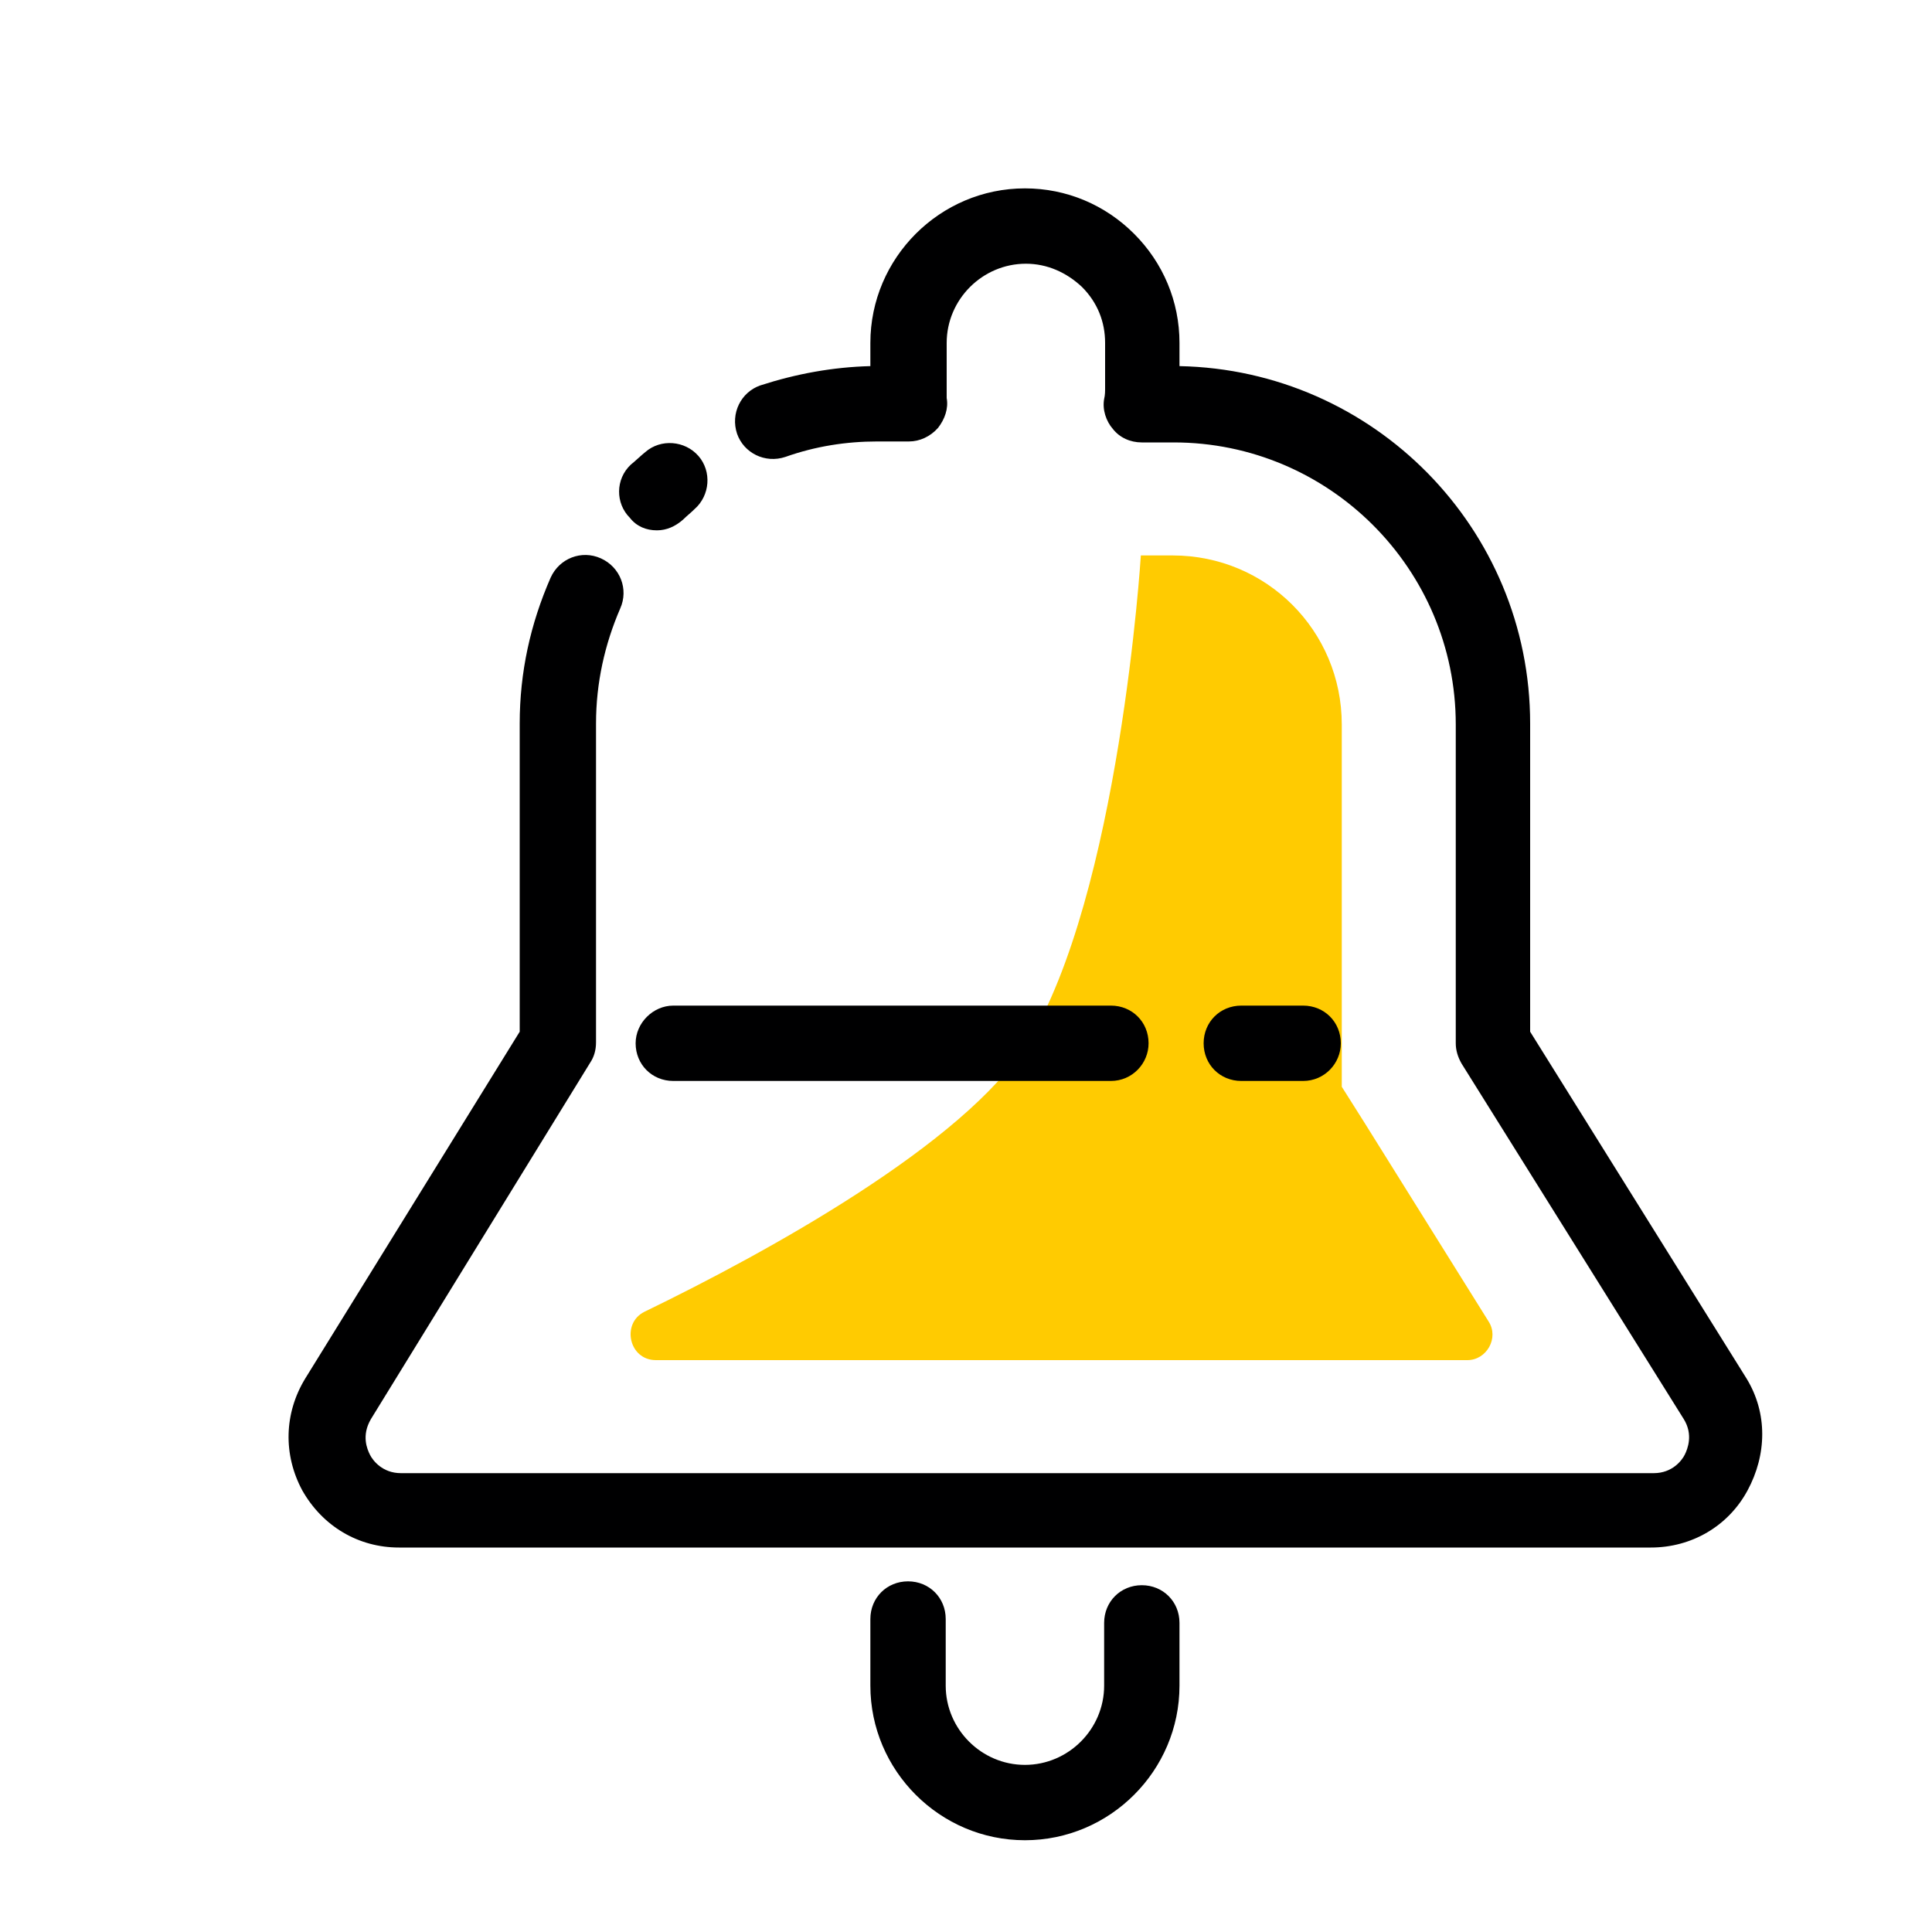 <?xml version="1.0" encoding="utf-8"?>
<!-- Generator: Adobe Illustrator 26.0.2, SVG Export Plug-In . SVG Version: 6.00 Build 0)  -->
<svg version="1.1" id="图层_1" xmlns="http://www.w3.org/2000/svg" xmlns:xlink="http://www.w3.org/1999/xlink" x="0px" y="0px"
	 viewBox="0 0 200 200" style="enable-background:new 0 0 200 200;" xml:space="preserve">
<style type="text/css">
	.st0{fill:#FFCB01;}
	.st1{fill:#000001;}
</style>
<path class="st0" d="M118.1,57.5h3.3c9.7,0,17.5,7.8,17.5,17.5v37.5l2.4,3.8l12.8,20.5c1.1,1.7-0.2,4-2.2,4h-84
	c-2.8,0-3.6-3.8-1.2-5c12.8-6.2,33.1-17.4,39.6-27.7C115.9,92.6,118.1,57.5,118.1,57.5z"/>
<path class="st1" d="M180.8,142.7l-22.4-35.9V74.9c0-20.2-16.2-36.6-36.3-37v-2.4c0-4.3-1.7-8.3-4.7-11.3c-3-3-7-4.7-11.3-4.7
	c-8.8,0-16,7.2-16,16v2.4c-3.9,0.1-7.7,0.8-11.4,2c-2,0.7-3.1,2.9-2.4,5c0.7,2,2.9,3.1,5,2.4c3.1-1.1,6.3-1.6,9.5-1.6h3.3
	c1.1,0,2.2-0.5,3-1.4c0.7-0.9,1.1-2,0.9-3.1C98,40.9,98,40.5,98,40.1v-4.6c0-4.5,3.7-8.2,8.2-8.2c2.2,0,4.2,0.9,5.8,2.4
	c1.6,1.6,2.4,3.6,2.4,5.8v4.6c0,0.4,0,0.8-0.1,1.2c-0.2,1.1,0.2,2.3,0.9,3.1c0.7,0.9,1.8,1.4,3,1.4h3.3c16.1,0,29.2,13.1,29.2,29.2
	v33c0,0.7,0.2,1.4,0.6,2.1l23,36.8c1,1.6,0.4,3.1,0.1,3.7c-0.3,0.6-1.3,1.9-3.2,1.9H41.5c-1.9,0-2.9-1.3-3.2-1.9s-0.9-2,0.1-3.7
	L61.1,110c0.4-0.6,0.6-1.3,0.6-2.1v-33c0-4.2,0.9-8.2,2.5-11.9c0.9-2,0-4.3-2-5.2c-2-0.9-4.3,0-5.2,2c-2.1,4.8-3.2,9.8-3.2,15.1
	v31.9l-22.2,35.9c-2.2,3.6-2.3,7.9-0.3,11.6c2.1,3.7,5.8,5.9,10,5.9h129.6c4.2,0,8-2.2,10-5.9S183,146.3,180.8,142.7L180.8,142.7z"
	/>
<path class="st1" d="M68,54.9c1,0,1.9-0.4,2.7-1.1c0.4-0.4,0.8-0.7,1.2-1.1c1.6-1.4,1.8-3.9,0.4-5.5c-1.4-1.6-3.9-1.8-5.5-0.4
	c-0.5,0.4-1,0.9-1.5,1.3c-1.6,1.5-1.6,4-0.1,5.5C65.9,54.5,66.9,54.9,68,54.9z M118.2,164.1c-2.2,0-3.9,1.7-3.9,3.9v6.5
	c0,4.5-3.7,8.2-8.2,8.2s-8.2-3.7-8.2-8.2v-6.9c0-2.2-1.7-3.9-3.9-3.9s-3.9,1.7-3.9,3.9v6.9c0,8.8,7.2,16,16,16s16-7.2,16-16V168
	C122.1,165.8,120.4,164.1,118.2,164.1L118.2,164.1z M65.8,108c0,2.2,1.7,3.9,3.9,3.9H115c2.2,0,3.9-1.8,3.9-3.9
	c0-2.2-1.7-3.9-3.9-3.9H69.7C67.6,104.1,65.8,105.9,65.8,108z M134.9,111.9c2.2,0,3.9-1.8,3.9-3.9c0-2.2-1.7-3.9-3.9-3.9h-6.4
	c-2.2,0-3.9,1.7-3.9,3.9c0,2.2,1.7,3.9,3.9,3.9H134.9z"/>
</svg>
